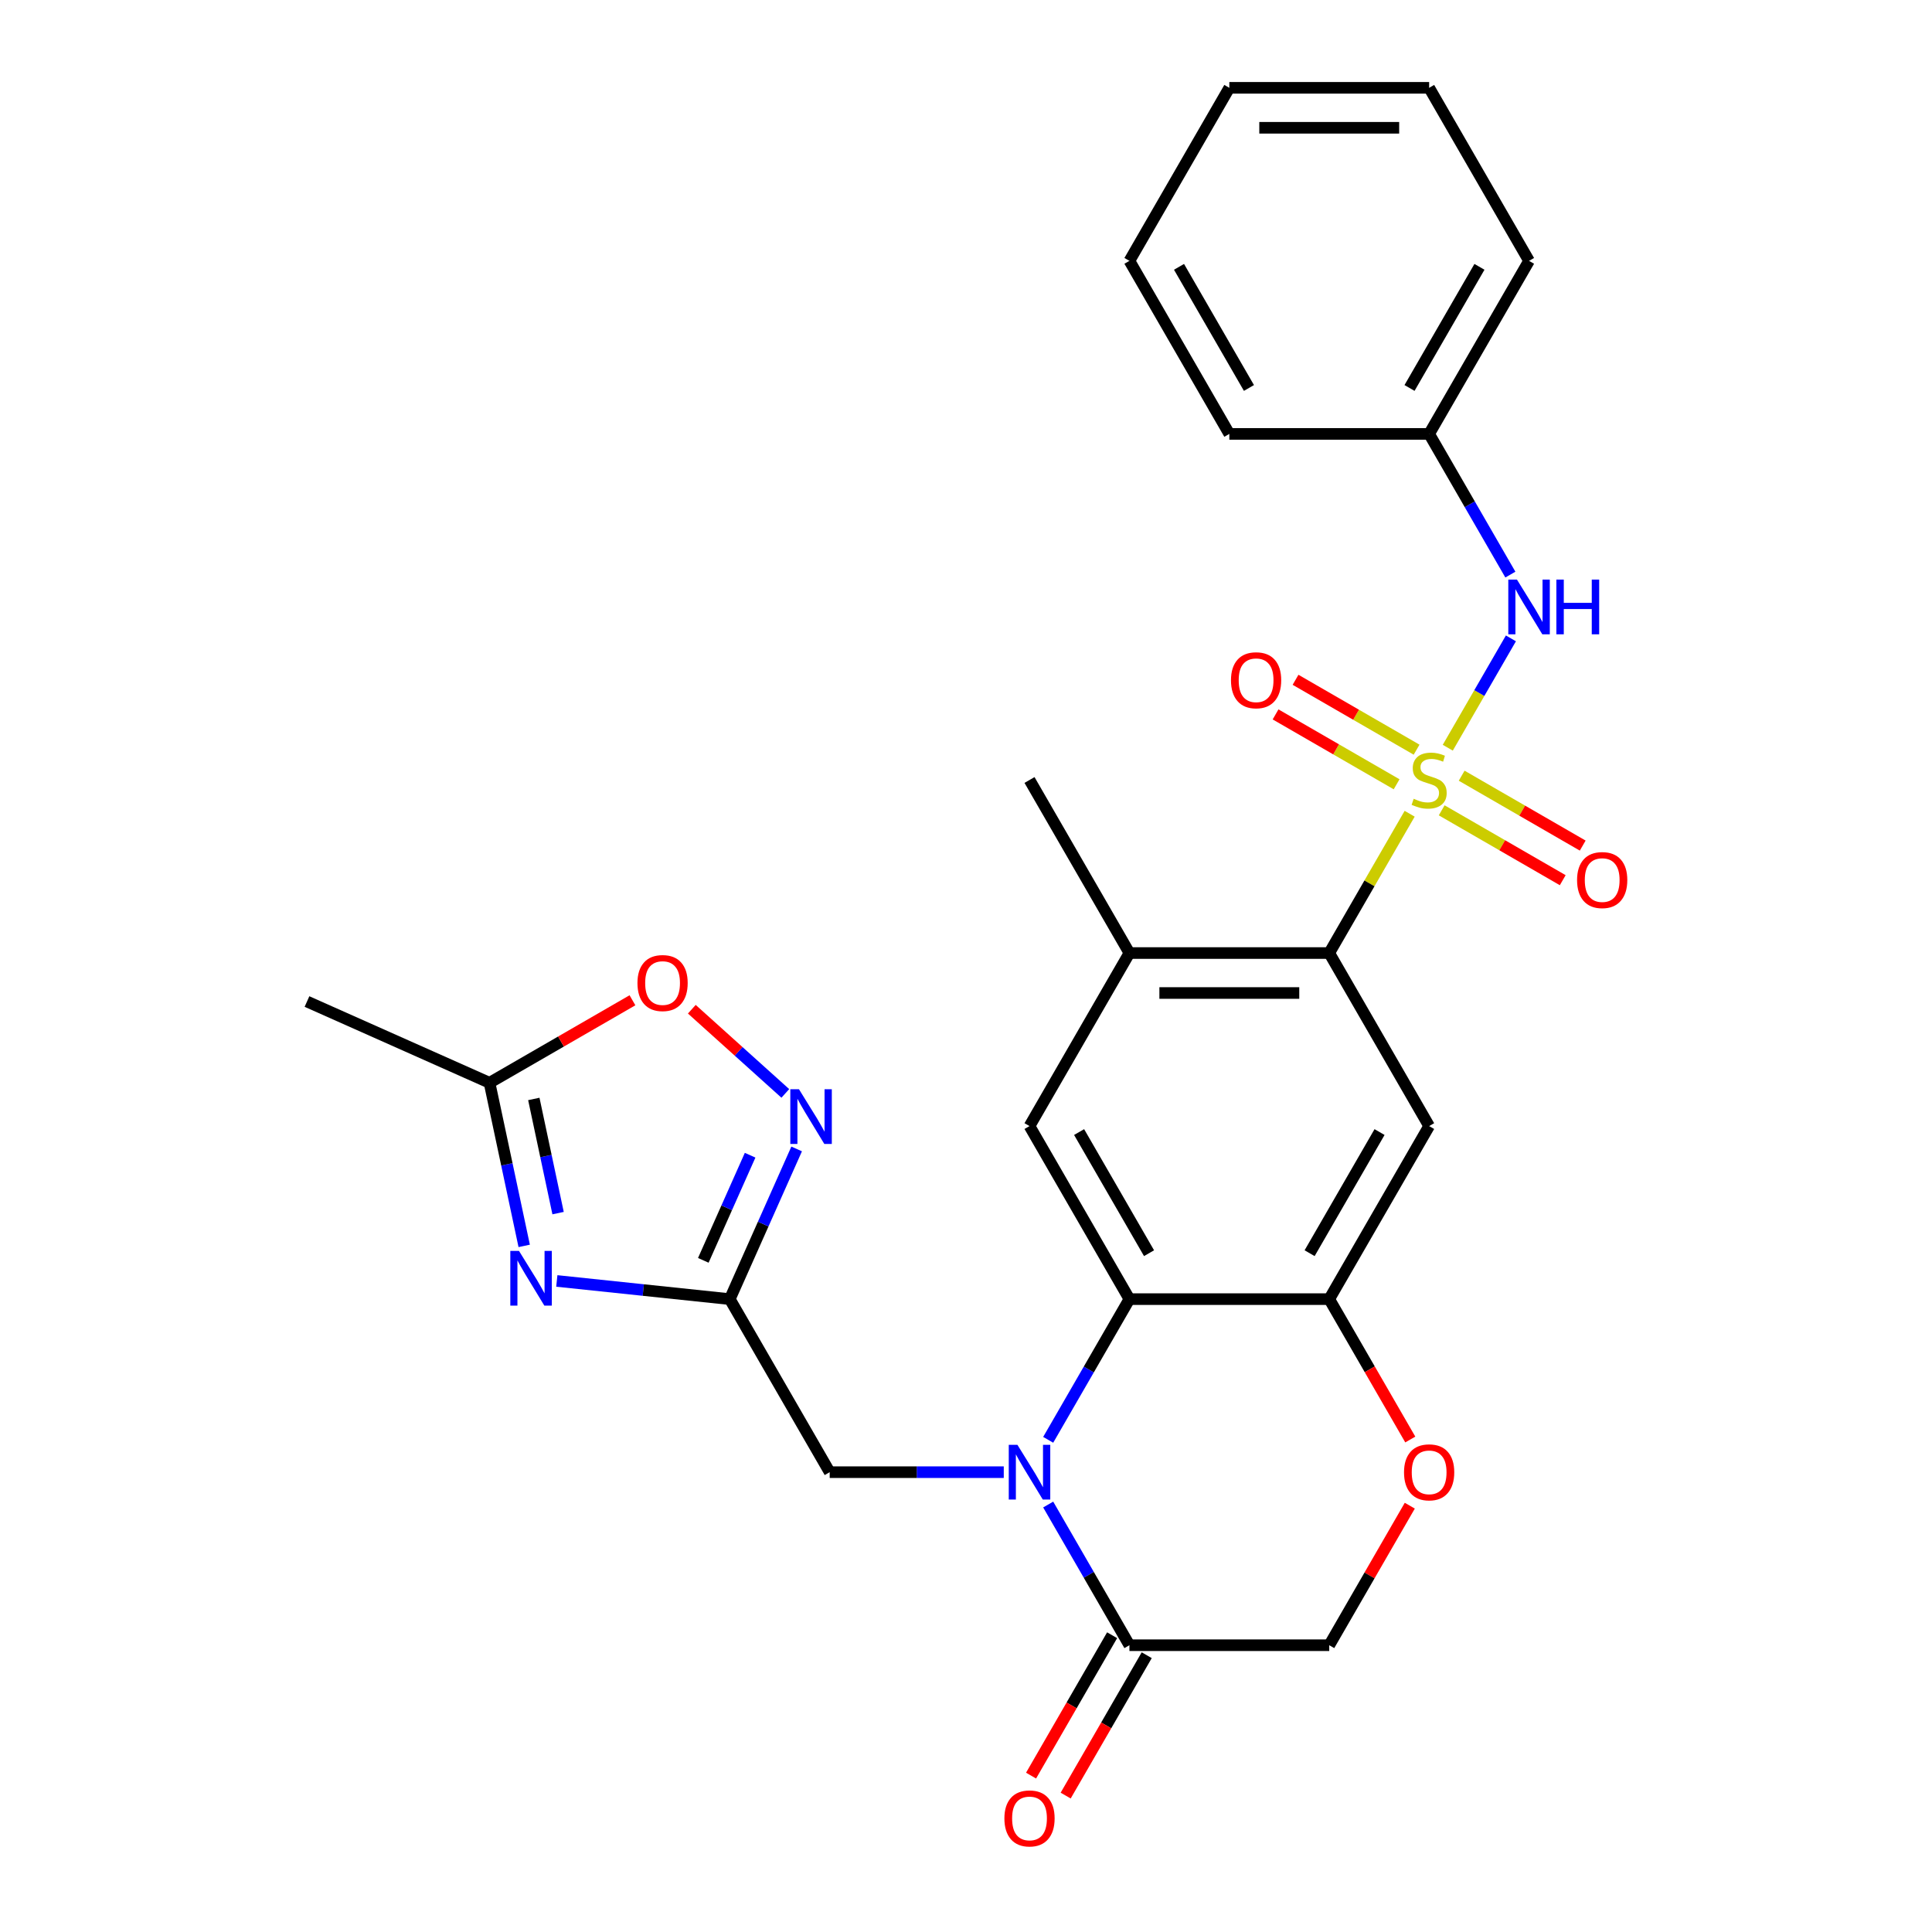 <?xml version='1.0' encoding='iso-8859-1'?>
<svg version='1.1' baseProfile='full'
              xmlns='http://www.w3.org/2000/svg'
                      xmlns:rdkit='http://www.rdkit.org/xml'
                      xmlns:xlink='http://www.w3.org/1999/xlink'
                  xml:space='preserve'
width='1000px' height='1000px' viewBox='0 0 1000 1000'>
<!-- END OF HEADER -->
<rect style='opacity:1.0;fill:#FFFFFF;stroke:none' width='1000' height='1000' x='0' y='0'> </rect>
<path class='bond-2' d='M 729.637,421.19 L 708.823,457.241' style='fill:none;fill-rule:evenodd;stroke:#CCCC00;stroke-width:6px;stroke-linecap:butt;stroke-linejoin:miter;stroke-opacity:1' />
<path class='bond-2' d='M 708.823,457.241 L 688.009,493.292' style='fill:none;fill-rule:evenodd;stroke:#000000;stroke-width:6px;stroke-linecap:butt;stroke-linejoin:miter;stroke-opacity:1' />
<path class='bond-9' d='M 749.366,387.019 L 765.705,358.72' style='fill:none;fill-rule:evenodd;stroke:#CCCC00;stroke-width:6px;stroke-linecap:butt;stroke-linejoin:miter;stroke-opacity:1' />
<path class='bond-9' d='M 765.705,358.72 L 782.043,330.421' style='fill:none;fill-rule:evenodd;stroke:#0000FF;stroke-width:6px;stroke-linecap:butt;stroke-linejoin:miter;stroke-opacity:1' />
<path class='bond-16' d='M 746.215,419.417 L 777.542,437.503' style='fill:none;fill-rule:evenodd;stroke:#CCCC00;stroke-width:6px;stroke-linecap:butt;stroke-linejoin:miter;stroke-opacity:1' />
<path class='bond-16' d='M 777.542,437.503 L 808.869,455.589' style='fill:none;fill-rule:evenodd;stroke:#FF0000;stroke-width:6px;stroke-linecap:butt;stroke-linejoin:miter;stroke-opacity:1' />
<path class='bond-16' d='M 756.558,401.503 L 787.884,419.59' style='fill:none;fill-rule:evenodd;stroke:#CCCC00;stroke-width:6px;stroke-linecap:butt;stroke-linejoin:miter;stroke-opacity:1' />
<path class='bond-16' d='M 787.884,419.59 L 819.211,437.676' style='fill:none;fill-rule:evenodd;stroke:#FF0000;stroke-width:6px;stroke-linecap:butt;stroke-linejoin:miter;stroke-opacity:1' />
<path class='bond-17' d='M 733.227,388.033 L 701.9,369.946' style='fill:none;fill-rule:evenodd;stroke:#CCCC00;stroke-width:6px;stroke-linecap:butt;stroke-linejoin:miter;stroke-opacity:1' />
<path class='bond-17' d='M 701.9,369.946 L 670.574,351.86' style='fill:none;fill-rule:evenodd;stroke:#FF0000;stroke-width:6px;stroke-linecap:butt;stroke-linejoin:miter;stroke-opacity:1' />
<path class='bond-17' d='M 722.884,405.946 L 691.558,387.86' style='fill:none;fill-rule:evenodd;stroke:#CCCC00;stroke-width:6px;stroke-linecap:butt;stroke-linejoin:miter;stroke-opacity:1' />
<path class='bond-17' d='M 691.558,387.86 L 660.231,369.774' style='fill:none;fill-rule:evenodd;stroke:#FF0000;stroke-width:6px;stroke-linecap:butt;stroke-linejoin:miter;stroke-opacity:1' />
<path class='bond-0' d='M 542.542,745.249 L 563.564,708.838' style='fill:none;fill-rule:evenodd;stroke:#0000FF;stroke-width:6px;stroke-linecap:butt;stroke-linejoin:miter;stroke-opacity:1' />
<path class='bond-0' d='M 563.564,708.838 L 584.586,672.427' style='fill:none;fill-rule:evenodd;stroke:#000000;stroke-width:6px;stroke-linecap:butt;stroke-linejoin:miter;stroke-opacity:1' />
<path class='bond-8' d='M 542.542,778.741 L 563.564,815.152' style='fill:none;fill-rule:evenodd;stroke:#0000FF;stroke-width:6px;stroke-linecap:butt;stroke-linejoin:miter;stroke-opacity:1' />
<path class='bond-8' d='M 563.564,815.152 L 584.586,851.563' style='fill:none;fill-rule:evenodd;stroke:#000000;stroke-width:6px;stroke-linecap:butt;stroke-linejoin:miter;stroke-opacity:1' />
<path class='bond-15' d='M 519.548,761.995 L 474.499,761.995' style='fill:none;fill-rule:evenodd;stroke:#0000FF;stroke-width:6px;stroke-linecap:butt;stroke-linejoin:miter;stroke-opacity:1' />
<path class='bond-15' d='M 474.499,761.995 L 429.45,761.995' style='fill:none;fill-rule:evenodd;stroke:#000000;stroke-width:6px;stroke-linecap:butt;stroke-linejoin:miter;stroke-opacity:1' />
<path class='bond-1' d='M 584.586,672.427 L 532.874,582.86' style='fill:none;fill-rule:evenodd;stroke:#000000;stroke-width:6px;stroke-linecap:butt;stroke-linejoin:miter;stroke-opacity:1' />
<path class='bond-1' d='M 594.742,648.65 L 558.544,585.953' style='fill:none;fill-rule:evenodd;stroke:#000000;stroke-width:6px;stroke-linecap:butt;stroke-linejoin:miter;stroke-opacity:1' />
<path class='bond-28' d='M 584.586,672.427 L 688.009,672.427' style='fill:none;fill-rule:evenodd;stroke:#000000;stroke-width:6px;stroke-linecap:butt;stroke-linejoin:miter;stroke-opacity:1' />
<path class='bond-7' d='M 688.009,493.292 L 739.721,582.86' style='fill:none;fill-rule:evenodd;stroke:#000000;stroke-width:6px;stroke-linecap:butt;stroke-linejoin:miter;stroke-opacity:1' />
<path class='bond-11' d='M 688.009,493.292 L 584.586,493.292' style='fill:none;fill-rule:evenodd;stroke:#000000;stroke-width:6px;stroke-linecap:butt;stroke-linejoin:miter;stroke-opacity:1' />
<path class='bond-11' d='M 672.496,513.977 L 600.099,513.977' style='fill:none;fill-rule:evenodd;stroke:#000000;stroke-width:6px;stroke-linecap:butt;stroke-linejoin:miter;stroke-opacity:1' />
<path class='bond-3' d='M 288.207,663.017 L 332.972,667.722' style='fill:none;fill-rule:evenodd;stroke:#0000FF;stroke-width:6px;stroke-linecap:butt;stroke-linejoin:miter;stroke-opacity:1' />
<path class='bond-3' d='M 332.972,667.722 L 377.738,672.427' style='fill:none;fill-rule:evenodd;stroke:#000000;stroke-width:6px;stroke-linecap:butt;stroke-linejoin:miter;stroke-opacity:1' />
<path class='bond-12' d='M 271.322,644.871 L 262.35,602.662' style='fill:none;fill-rule:evenodd;stroke:#0000FF;stroke-width:6px;stroke-linecap:butt;stroke-linejoin:miter;stroke-opacity:1' />
<path class='bond-12' d='M 262.35,602.662 L 253.378,560.453' style='fill:none;fill-rule:evenodd;stroke:#000000;stroke-width:6px;stroke-linecap:butt;stroke-linejoin:miter;stroke-opacity:1' />
<path class='bond-12' d='M 288.863,627.908 L 282.582,598.362' style='fill:none;fill-rule:evenodd;stroke:#0000FF;stroke-width:6px;stroke-linecap:butt;stroke-linejoin:miter;stroke-opacity:1' />
<path class='bond-12' d='M 282.582,598.362 L 276.302,568.815' style='fill:none;fill-rule:evenodd;stroke:#000000;stroke-width:6px;stroke-linecap:butt;stroke-linejoin:miter;stroke-opacity:1' />
<path class='bond-4' d='M 377.738,672.427 L 429.45,761.995' style='fill:none;fill-rule:evenodd;stroke:#000000;stroke-width:6px;stroke-linecap:butt;stroke-linejoin:miter;stroke-opacity:1' />
<path class='bond-6' d='M 377.738,672.427 L 395.043,633.559' style='fill:none;fill-rule:evenodd;stroke:#000000;stroke-width:6px;stroke-linecap:butt;stroke-linejoin:miter;stroke-opacity:1' />
<path class='bond-6' d='M 395.043,633.559 L 412.349,594.691' style='fill:none;fill-rule:evenodd;stroke:#0000FF;stroke-width:6px;stroke-linecap:butt;stroke-linejoin:miter;stroke-opacity:1' />
<path class='bond-6' d='M 364.033,652.354 L 376.147,625.146' style='fill:none;fill-rule:evenodd;stroke:#000000;stroke-width:6px;stroke-linecap:butt;stroke-linejoin:miter;stroke-opacity:1' />
<path class='bond-6' d='M 376.147,625.146 L 388.261,597.938' style='fill:none;fill-rule:evenodd;stroke:#0000FF;stroke-width:6px;stroke-linecap:butt;stroke-linejoin:miter;stroke-opacity:1' />
<path class='bond-5' d='M 688.009,672.427 L 739.721,582.86' style='fill:none;fill-rule:evenodd;stroke:#000000;stroke-width:6px;stroke-linecap:butt;stroke-linejoin:miter;stroke-opacity:1' />
<path class='bond-5' d='M 677.853,648.65 L 714.051,585.953' style='fill:none;fill-rule:evenodd;stroke:#000000;stroke-width:6px;stroke-linecap:butt;stroke-linejoin:miter;stroke-opacity:1' />
<path class='bond-13' d='M 688.009,672.427 L 708.985,708.758' style='fill:none;fill-rule:evenodd;stroke:#000000;stroke-width:6px;stroke-linecap:butt;stroke-linejoin:miter;stroke-opacity:1' />
<path class='bond-13' d='M 708.985,708.758 L 729.961,745.089' style='fill:none;fill-rule:evenodd;stroke:#FF0000;stroke-width:6px;stroke-linecap:butt;stroke-linejoin:miter;stroke-opacity:1' />
<path class='bond-14' d='M 406.479,565.947 L 382.281,544.159' style='fill:none;fill-rule:evenodd;stroke:#0000FF;stroke-width:6px;stroke-linecap:butt;stroke-linejoin:miter;stroke-opacity:1' />
<path class='bond-14' d='M 382.281,544.159 L 358.083,522.371' style='fill:none;fill-rule:evenodd;stroke:#FF0000;stroke-width:6px;stroke-linecap:butt;stroke-linejoin:miter;stroke-opacity:1' />
<path class='bond-19' d='M 575.629,846.391 L 554.653,882.722' style='fill:none;fill-rule:evenodd;stroke:#000000;stroke-width:6px;stroke-linecap:butt;stroke-linejoin:miter;stroke-opacity:1' />
<path class='bond-19' d='M 554.653,882.722 L 533.677,919.053' style='fill:none;fill-rule:evenodd;stroke:#FF0000;stroke-width:6px;stroke-linecap:butt;stroke-linejoin:miter;stroke-opacity:1' />
<path class='bond-19' d='M 593.542,856.734 L 572.567,893.065' style='fill:none;fill-rule:evenodd;stroke:#000000;stroke-width:6px;stroke-linecap:butt;stroke-linejoin:miter;stroke-opacity:1' />
<path class='bond-19' d='M 572.567,893.065 L 551.591,929.396' style='fill:none;fill-rule:evenodd;stroke:#FF0000;stroke-width:6px;stroke-linecap:butt;stroke-linejoin:miter;stroke-opacity:1' />
<path class='bond-30' d='M 584.586,851.563 L 688.009,851.563' style='fill:none;fill-rule:evenodd;stroke:#000000;stroke-width:6px;stroke-linecap:butt;stroke-linejoin:miter;stroke-opacity:1' />
<path class='bond-20' d='M 781.765,297.412 L 760.743,261.001' style='fill:none;fill-rule:evenodd;stroke:#0000FF;stroke-width:6px;stroke-linecap:butt;stroke-linejoin:miter;stroke-opacity:1' />
<path class='bond-20' d='M 760.743,261.001 L 739.721,224.59' style='fill:none;fill-rule:evenodd;stroke:#000000;stroke-width:6px;stroke-linecap:butt;stroke-linejoin:miter;stroke-opacity:1' />
<path class='bond-10' d='M 532.874,582.86 L 584.586,493.292' style='fill:none;fill-rule:evenodd;stroke:#000000;stroke-width:6px;stroke-linecap:butt;stroke-linejoin:miter;stroke-opacity:1' />
<path class='bond-21' d='M 584.586,493.292 L 532.874,403.725' style='fill:none;fill-rule:evenodd;stroke:#000000;stroke-width:6px;stroke-linecap:butt;stroke-linejoin:miter;stroke-opacity:1' />
<path class='bond-22' d='M 253.378,560.453 L 158.896,518.387' style='fill:none;fill-rule:evenodd;stroke:#000000;stroke-width:6px;stroke-linecap:butt;stroke-linejoin:miter;stroke-opacity:1' />
<path class='bond-31' d='M 253.378,560.453 L 290.369,539.096' style='fill:none;fill-rule:evenodd;stroke:#000000;stroke-width:6px;stroke-linecap:butt;stroke-linejoin:miter;stroke-opacity:1' />
<path class='bond-31' d='M 290.369,539.096 L 327.36,517.74' style='fill:none;fill-rule:evenodd;stroke:#FF0000;stroke-width:6px;stroke-linecap:butt;stroke-linejoin:miter;stroke-opacity:1' />
<path class='bond-18' d='M 729.707,779.341 L 708.858,815.452' style='fill:none;fill-rule:evenodd;stroke:#FF0000;stroke-width:6px;stroke-linecap:butt;stroke-linejoin:miter;stroke-opacity:1' />
<path class='bond-18' d='M 708.858,815.452 L 688.009,851.563' style='fill:none;fill-rule:evenodd;stroke:#000000;stroke-width:6px;stroke-linecap:butt;stroke-linejoin:miter;stroke-opacity:1' />
<path class='bond-23' d='M 739.721,224.59 L 791.433,135.022' style='fill:none;fill-rule:evenodd;stroke:#000000;stroke-width:6px;stroke-linecap:butt;stroke-linejoin:miter;stroke-opacity:1' />
<path class='bond-23' d='M 729.564,200.812 L 765.763,138.115' style='fill:none;fill-rule:evenodd;stroke:#000000;stroke-width:6px;stroke-linecap:butt;stroke-linejoin:miter;stroke-opacity:1' />
<path class='bond-24' d='M 739.721,224.59 L 636.297,224.59' style='fill:none;fill-rule:evenodd;stroke:#000000;stroke-width:6px;stroke-linecap:butt;stroke-linejoin:miter;stroke-opacity:1' />
<path class='bond-25' d='M 791.433,135.022 L 739.721,45.455' style='fill:none;fill-rule:evenodd;stroke:#000000;stroke-width:6px;stroke-linecap:butt;stroke-linejoin:miter;stroke-opacity:1' />
<path class='bond-26' d='M 636.297,224.59 L 584.586,135.022' style='fill:none;fill-rule:evenodd;stroke:#000000;stroke-width:6px;stroke-linecap:butt;stroke-linejoin:miter;stroke-opacity:1' />
<path class='bond-26' d='M 646.454,200.812 L 610.256,138.115' style='fill:none;fill-rule:evenodd;stroke:#000000;stroke-width:6px;stroke-linecap:butt;stroke-linejoin:miter;stroke-opacity:1' />
<path class='bond-29' d='M 739.721,45.455 L 636.297,45.455' style='fill:none;fill-rule:evenodd;stroke:#000000;stroke-width:6px;stroke-linecap:butt;stroke-linejoin:miter;stroke-opacity:1' />
<path class='bond-29' d='M 724.208,66.139 L 651.811,66.139' style='fill:none;fill-rule:evenodd;stroke:#000000;stroke-width:6px;stroke-linecap:butt;stroke-linejoin:miter;stroke-opacity:1' />
<path class='bond-27' d='M 584.586,135.022 L 636.297,45.455' style='fill:none;fill-rule:evenodd;stroke:#000000;stroke-width:6px;stroke-linecap:butt;stroke-linejoin:miter;stroke-opacity:1' />
<path  class='atom-0' d='M 731.721 413.445
Q 732.041 413.565, 733.361 414.125
Q 734.681 414.685, 736.121 415.045
Q 737.601 415.365, 739.041 415.365
Q 741.721 415.365, 743.281 414.085
Q 744.841 412.765, 744.841 410.485
Q 744.841 408.925, 744.041 407.965
Q 743.281 407.005, 742.081 406.485
Q 740.881 405.965, 738.881 405.365
Q 736.361 404.605, 734.841 403.885
Q 733.361 403.165, 732.281 401.645
Q 731.241 400.125, 731.241 397.565
Q 731.241 394.005, 733.641 391.805
Q 736.081 389.605, 740.881 389.605
Q 744.161 389.605, 747.881 391.165
L 746.961 394.245
Q 743.561 392.845, 741.001 392.845
Q 738.241 392.845, 736.721 394.005
Q 735.201 395.125, 735.241 397.085
Q 735.241 398.605, 736.001 399.525
Q 736.801 400.445, 737.921 400.965
Q 739.081 401.485, 741.001 402.085
Q 743.561 402.885, 745.081 403.685
Q 746.601 404.485, 747.681 406.125
Q 748.801 407.725, 748.801 410.485
Q 748.801 414.405, 746.161 416.525
Q 743.561 418.605, 739.201 418.605
Q 736.681 418.605, 734.761 418.045
Q 732.881 417.525, 730.641 416.605
L 731.721 413.445
' fill='#CCCC00'/>
<path  class='atom-1' d='M 526.614 747.835
L 535.894 762.835
Q 536.814 764.315, 538.294 766.995
Q 539.774 769.675, 539.854 769.835
L 539.854 747.835
L 543.614 747.835
L 543.614 776.155
L 539.734 776.155
L 529.774 759.755
Q 528.614 757.835, 527.374 755.635
Q 526.174 753.435, 525.814 752.755
L 525.814 776.155
L 522.134 776.155
L 522.134 747.835
L 526.614 747.835
' fill='#0000FF'/>
<path  class='atom-4' d='M 268.621 647.457
L 277.901 662.457
Q 278.821 663.937, 280.301 666.617
Q 281.781 669.297, 281.861 669.457
L 281.861 647.457
L 285.621 647.457
L 285.621 675.777
L 281.741 675.777
L 271.781 659.377
Q 270.621 657.457, 269.381 655.257
Q 268.181 653.057, 267.821 652.377
L 267.821 675.777
L 264.141 675.777
L 264.141 647.457
L 268.621 647.457
' fill='#0000FF'/>
<path  class='atom-7' d='M 413.544 563.785
L 422.824 578.785
Q 423.744 580.265, 425.224 582.945
Q 426.704 585.625, 426.784 585.785
L 426.784 563.785
L 430.544 563.785
L 430.544 592.105
L 426.664 592.105
L 416.704 575.705
Q 415.544 573.785, 414.304 571.585
Q 413.104 569.385, 412.744 568.705
L 412.744 592.105
L 409.064 592.105
L 409.064 563.785
L 413.544 563.785
' fill='#0000FF'/>
<path  class='atom-10' d='M 785.173 299.997
L 794.453 314.997
Q 795.373 316.477, 796.853 319.157
Q 798.333 321.837, 798.413 321.997
L 798.413 299.997
L 802.173 299.997
L 802.173 328.317
L 798.293 328.317
L 788.333 311.917
Q 787.173 309.997, 785.933 307.797
Q 784.733 305.597, 784.373 304.917
L 784.373 328.317
L 780.693 328.317
L 780.693 299.997
L 785.173 299.997
' fill='#0000FF'/>
<path  class='atom-10' d='M 805.573 299.997
L 809.413 299.997
L 809.413 312.037
L 823.893 312.037
L 823.893 299.997
L 827.733 299.997
L 827.733 328.317
L 823.893 328.317
L 823.893 315.237
L 809.413 315.237
L 809.413 328.317
L 805.573 328.317
L 805.573 299.997
' fill='#0000FF'/>
<path  class='atom-14' d='M 726.721 762.075
Q 726.721 755.275, 730.081 751.475
Q 733.441 747.675, 739.721 747.675
Q 746.001 747.675, 749.361 751.475
Q 752.721 755.275, 752.721 762.075
Q 752.721 768.955, 749.321 772.875
Q 745.921 776.755, 739.721 776.755
Q 733.481 776.755, 730.081 772.875
Q 726.721 768.995, 726.721 762.075
M 739.721 773.555
Q 744.041 773.555, 746.361 770.675
Q 748.721 767.755, 748.721 762.075
Q 748.721 756.515, 746.361 753.715
Q 744.041 750.875, 739.721 750.875
Q 735.401 750.875, 733.041 753.675
Q 730.721 756.475, 730.721 762.075
Q 730.721 767.795, 733.041 770.675
Q 735.401 773.555, 739.721 773.555
' fill='#FF0000'/>
<path  class='atom-15' d='M 329.946 508.821
Q 329.946 502.021, 333.306 498.221
Q 336.666 494.421, 342.946 494.421
Q 349.226 494.421, 352.586 498.221
Q 355.946 502.021, 355.946 508.821
Q 355.946 515.701, 352.546 519.621
Q 349.146 523.501, 342.946 523.501
Q 336.706 523.501, 333.306 519.621
Q 329.946 515.741, 329.946 508.821
M 342.946 520.301
Q 347.266 520.301, 349.586 517.421
Q 351.946 514.501, 351.946 508.821
Q 351.946 503.261, 349.586 500.461
Q 347.266 497.621, 342.946 497.621
Q 338.626 497.621, 336.266 500.421
Q 333.946 503.221, 333.946 508.821
Q 333.946 514.541, 336.266 517.421
Q 338.626 520.301, 342.946 520.301
' fill='#FF0000'/>
<path  class='atom-17' d='M 816.289 455.517
Q 816.289 448.717, 819.649 444.917
Q 823.009 441.117, 829.289 441.117
Q 835.569 441.117, 838.929 444.917
Q 842.289 448.717, 842.289 455.517
Q 842.289 462.397, 838.889 466.317
Q 835.489 470.197, 829.289 470.197
Q 823.049 470.197, 819.649 466.317
Q 816.289 462.437, 816.289 455.517
M 829.289 466.997
Q 833.609 466.997, 835.929 464.117
Q 838.289 461.197, 838.289 455.517
Q 838.289 449.957, 835.929 447.157
Q 833.609 444.317, 829.289 444.317
Q 824.969 444.317, 822.609 447.117
Q 820.289 449.917, 820.289 455.517
Q 820.289 461.237, 822.609 464.117
Q 824.969 466.997, 829.289 466.997
' fill='#FF0000'/>
<path  class='atom-18' d='M 637.154 352.093
Q 637.154 345.293, 640.514 341.493
Q 643.874 337.693, 650.154 337.693
Q 656.434 337.693, 659.794 341.493
Q 663.154 345.293, 663.154 352.093
Q 663.154 358.973, 659.754 362.893
Q 656.354 366.773, 650.154 366.773
Q 643.914 366.773, 640.514 362.893
Q 637.154 359.013, 637.154 352.093
M 650.154 363.573
Q 654.474 363.573, 656.794 360.693
Q 659.154 357.773, 659.154 352.093
Q 659.154 346.533, 656.794 343.733
Q 654.474 340.893, 650.154 340.893
Q 645.834 340.893, 643.474 343.693
Q 641.154 346.493, 641.154 352.093
Q 641.154 357.813, 643.474 360.693
Q 645.834 363.573, 650.154 363.573
' fill='#FF0000'/>
<path  class='atom-20' d='M 519.874 941.21
Q 519.874 934.41, 523.234 930.61
Q 526.594 926.81, 532.874 926.81
Q 539.154 926.81, 542.514 930.61
Q 545.874 934.41, 545.874 941.21
Q 545.874 948.09, 542.474 952.01
Q 539.074 955.89, 532.874 955.89
Q 526.634 955.89, 523.234 952.01
Q 519.874 948.13, 519.874 941.21
M 532.874 952.69
Q 537.194 952.69, 539.514 949.81
Q 541.874 946.89, 541.874 941.21
Q 541.874 935.65, 539.514 932.85
Q 537.194 930.01, 532.874 930.01
Q 528.554 930.01, 526.194 932.81
Q 523.874 935.61, 523.874 941.21
Q 523.874 946.93, 526.194 949.81
Q 528.554 952.69, 532.874 952.69
' fill='#FF0000'/>
</svg>
